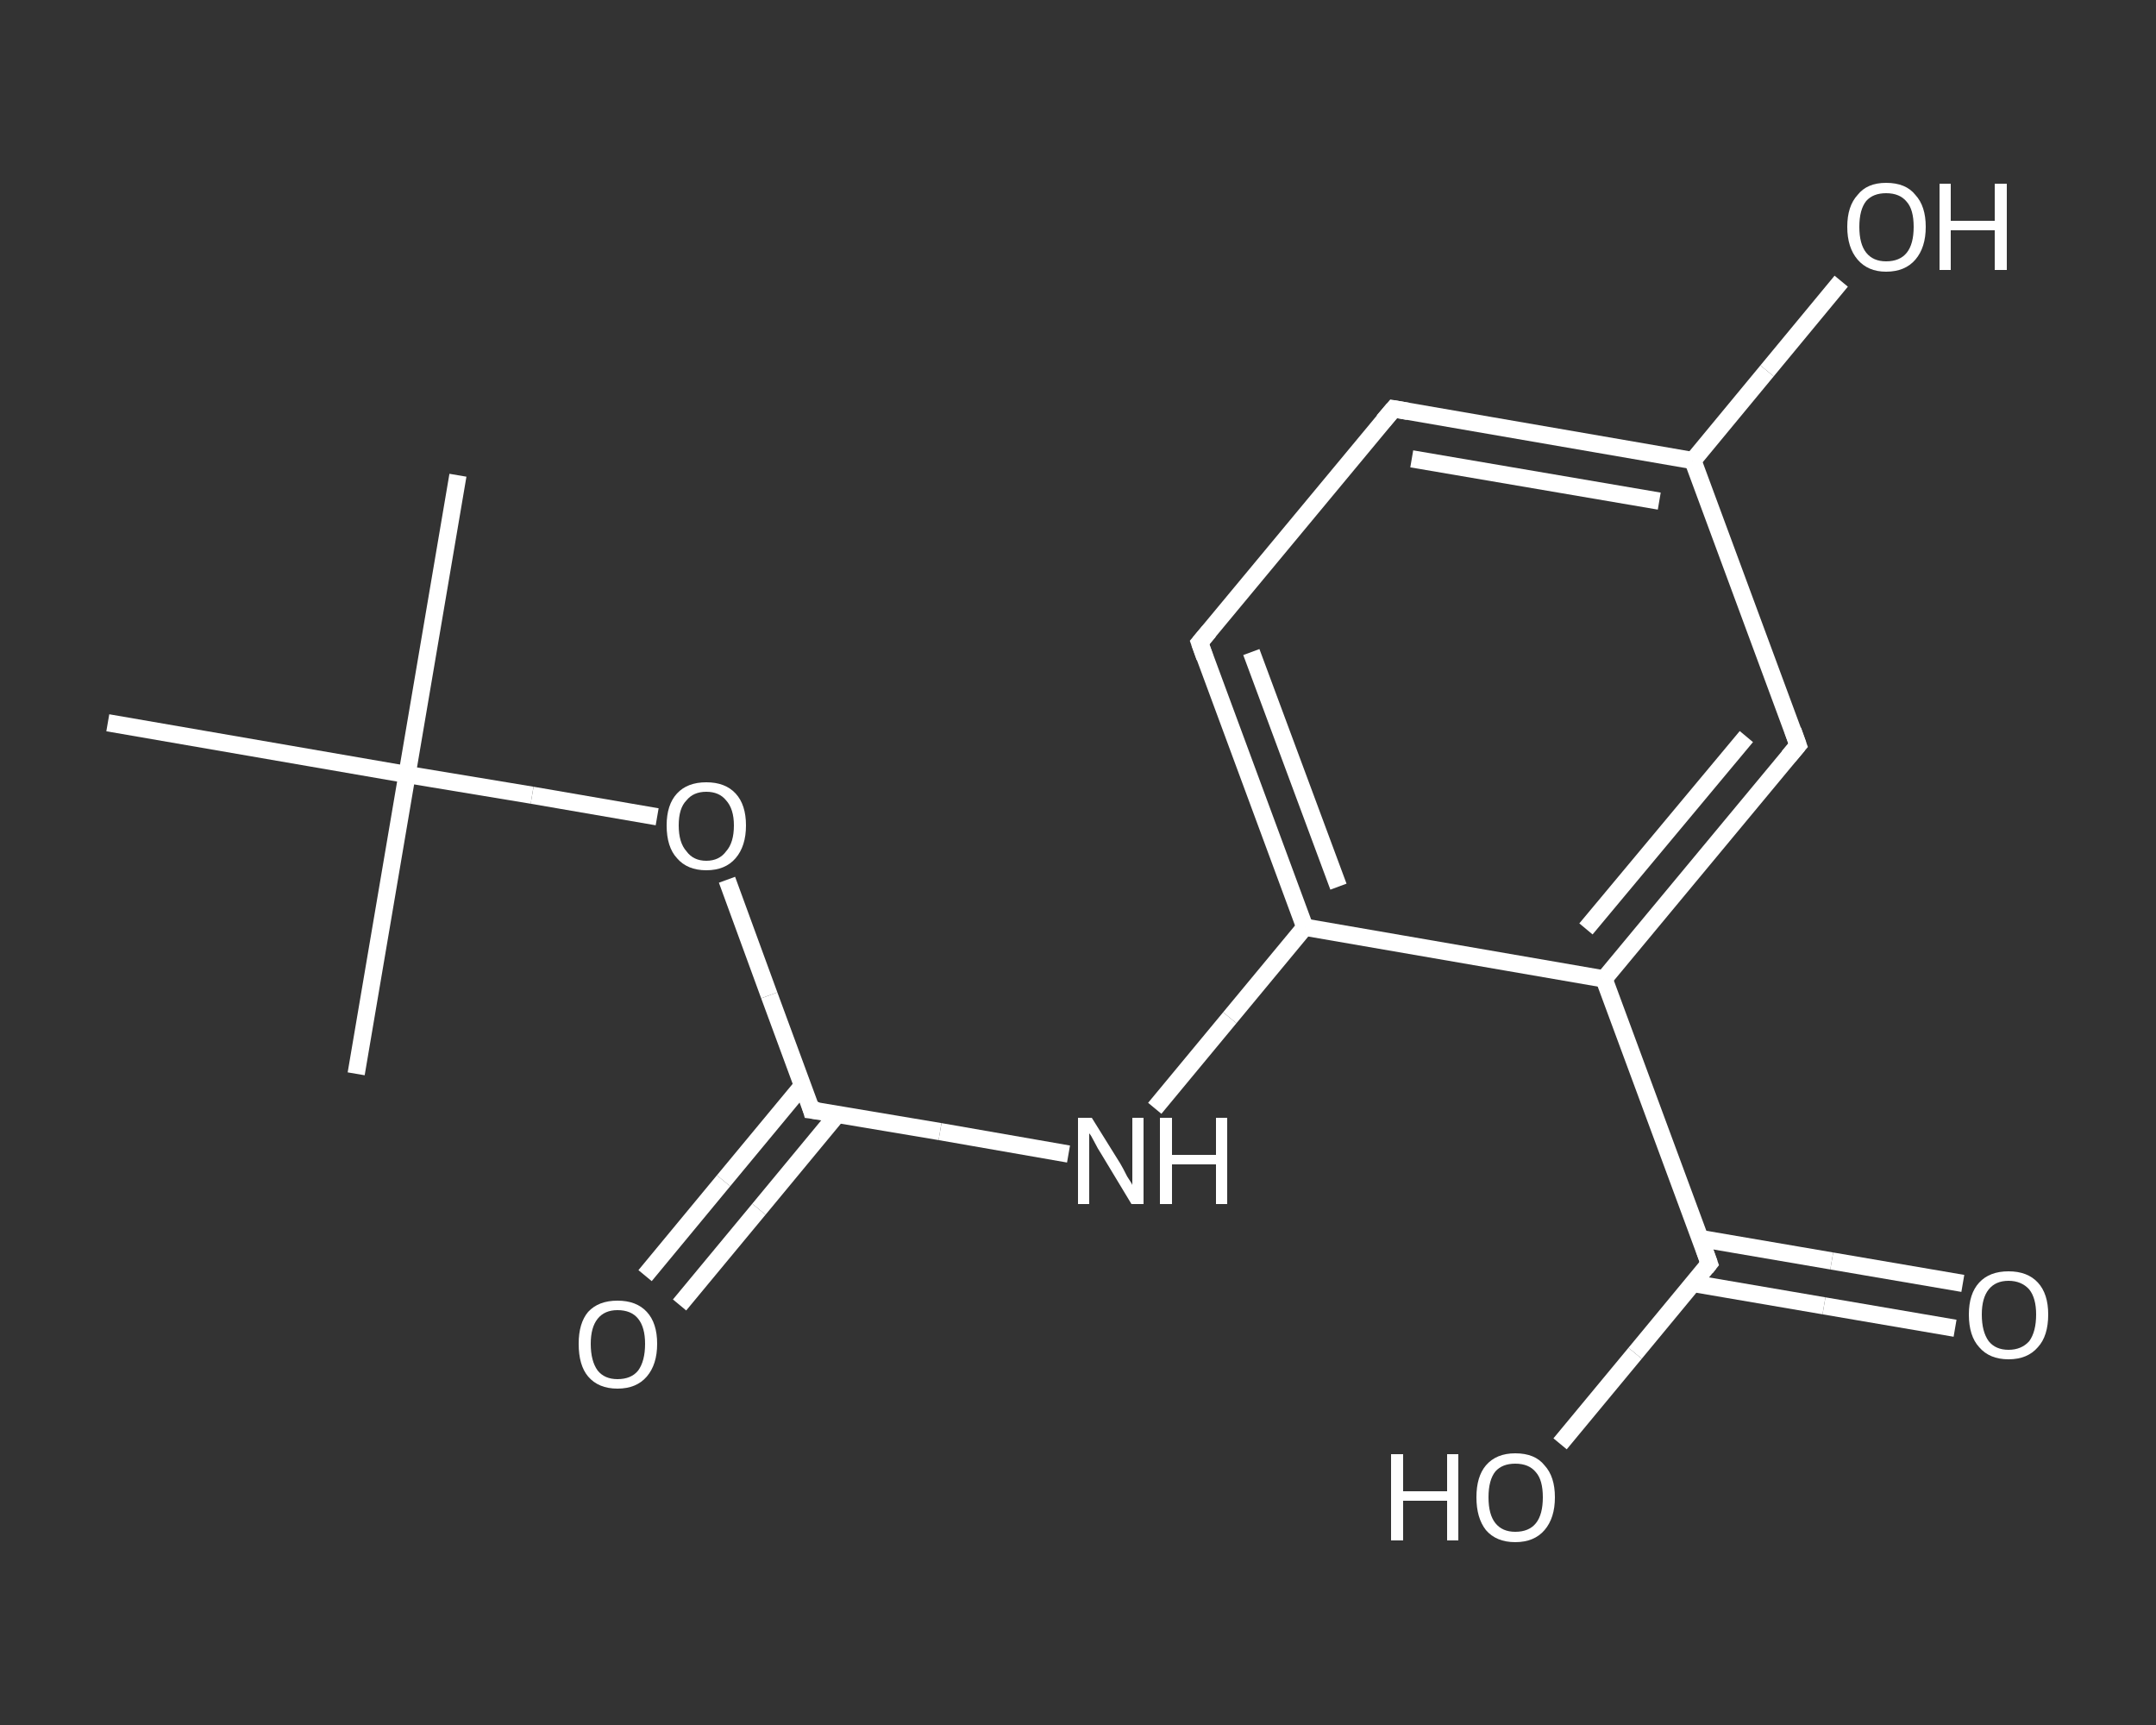 <?xml version='1.0' encoding='iso-8859-1'?>
<svg version='1.1' baseProfile='full'
              xmlns='http://www.w3.org/2000/svg'
                      xmlns:rdkit='http://www.rdkit.org/xml'
                      xmlns:xlink='http://www.w3.org/1999/xlink'
                  xml:space='preserve'
width='250px' height='200px' viewBox='0 0 250 200'>
<rect x="0" y="0" width="250" height="200" fill="#333333" stroke="none"/>
<!-- END OF HEADER -->
<rect style='opacity:1.0;fill:transparent;stroke:none' width='250.0' height='200.0' x='0.0' y='0.0'> </rect>
<path class='bond-0 atom-0 atom-1' d='M 53.1,55.1 L 47.2,89.8' style='fill:none;fill-rule:evenodd;stroke:#FFFFFF;stroke-width:2.0px;stroke-linecap:butt;stroke-linejoin:miter;stroke-opacity:1' />
<path class='bond-1 atom-1 atom-2' d='M 47.2,89.8 L 41.3,124.5' style='fill:none;fill-rule:evenodd;stroke:#FFFFFF;stroke-width:2.0px;stroke-linecap:butt;stroke-linejoin:miter;stroke-opacity:1' />
<path class='bond-2 atom-1 atom-3' d='M 47.2,89.8 L 12.5,83.8' style='fill:none;fill-rule:evenodd;stroke:#FFFFFF;stroke-width:2.0px;stroke-linecap:butt;stroke-linejoin:miter;stroke-opacity:1' />
<path class='bond-3 atom-1 atom-4' d='M 47.2,89.8 L 61.7,92.2' style='fill:none;fill-rule:evenodd;stroke:#FFFFFF;stroke-width:2.0px;stroke-linecap:butt;stroke-linejoin:miter;stroke-opacity:1' />
<path class='bond-3 atom-1 atom-4' d='M 61.7,92.2 L 76.2,94.7' style='fill:none;fill-rule:evenodd;stroke:#FFFFFF;stroke-width:2.0px;stroke-linecap:butt;stroke-linejoin:miter;stroke-opacity:1' />
<path class='bond-4 atom-4 atom-5' d='M 84.3,102.0 L 89.2,115.4' style='fill:none;fill-rule:evenodd;stroke:#FFFFFF;stroke-width:2.0px;stroke-linecap:butt;stroke-linejoin:miter;stroke-opacity:1' />
<path class='bond-4 atom-4 atom-5' d='M 89.2,115.4 L 94.1,128.7' style='fill:none;fill-rule:evenodd;stroke:#FFFFFF;stroke-width:2.0px;stroke-linecap:butt;stroke-linejoin:miter;stroke-opacity:1' />
<path class='bond-5 atom-5 atom-6' d='M 93.1,125.8 L 83.9,136.9' style='fill:none;fill-rule:evenodd;stroke:#FFFFFF;stroke-width:2.0px;stroke-linecap:butt;stroke-linejoin:miter;stroke-opacity:1' />
<path class='bond-5 atom-5 atom-6' d='M 83.9,136.9 L 74.8,147.9' style='fill:none;fill-rule:evenodd;stroke:#FFFFFF;stroke-width:2.0px;stroke-linecap:butt;stroke-linejoin:miter;stroke-opacity:1' />
<path class='bond-5 atom-5 atom-6' d='M 97.1,129.2 L 88.0,140.2' style='fill:none;fill-rule:evenodd;stroke:#FFFFFF;stroke-width:2.0px;stroke-linecap:butt;stroke-linejoin:miter;stroke-opacity:1' />
<path class='bond-5 atom-5 atom-6' d='M 88.0,140.2 L 78.8,151.3' style='fill:none;fill-rule:evenodd;stroke:#FFFFFF;stroke-width:2.0px;stroke-linecap:butt;stroke-linejoin:miter;stroke-opacity:1' />
<path class='bond-6 atom-5 atom-7' d='M 94.1,128.7 L 109.0,131.2' style='fill:none;fill-rule:evenodd;stroke:#FFFFFF;stroke-width:2.0px;stroke-linecap:butt;stroke-linejoin:miter;stroke-opacity:1' />
<path class='bond-6 atom-5 atom-7' d='M 109.0,131.2 L 123.9,133.8' style='fill:none;fill-rule:evenodd;stroke:#FFFFFF;stroke-width:2.0px;stroke-linecap:butt;stroke-linejoin:miter;stroke-opacity:1' />
<path class='bond-7 atom-7 atom-8' d='M 133.9,128.5 L 142.6,118.0' style='fill:none;fill-rule:evenodd;stroke:#FFFFFF;stroke-width:2.0px;stroke-linecap:butt;stroke-linejoin:miter;stroke-opacity:1' />
<path class='bond-7 atom-7 atom-8' d='M 142.6,118.0 L 151.3,107.5' style='fill:none;fill-rule:evenodd;stroke:#FFFFFF;stroke-width:2.0px;stroke-linecap:butt;stroke-linejoin:miter;stroke-opacity:1' />
<path class='bond-8 atom-8 atom-9' d='M 151.3,107.5 L 139.1,74.5' style='fill:none;fill-rule:evenodd;stroke:#FFFFFF;stroke-width:2.0px;stroke-linecap:butt;stroke-linejoin:miter;stroke-opacity:1' />
<path class='bond-8 atom-8 atom-9' d='M 155.2,102.8 L 145.1,75.6' style='fill:none;fill-rule:evenodd;stroke:#FFFFFF;stroke-width:2.0px;stroke-linecap:butt;stroke-linejoin:miter;stroke-opacity:1' />
<path class='bond-9 atom-9 atom-10' d='M 139.1,74.5 L 161.6,47.4' style='fill:none;fill-rule:evenodd;stroke:#FFFFFF;stroke-width:2.0px;stroke-linecap:butt;stroke-linejoin:miter;stroke-opacity:1' />
<path class='bond-10 atom-10 atom-11' d='M 161.6,47.4 L 196.3,53.4' style='fill:none;fill-rule:evenodd;stroke:#FFFFFF;stroke-width:2.0px;stroke-linecap:butt;stroke-linejoin:miter;stroke-opacity:1' />
<path class='bond-10 atom-10 atom-11' d='M 163.7,53.2 L 192.4,58.1' style='fill:none;fill-rule:evenodd;stroke:#FFFFFF;stroke-width:2.0px;stroke-linecap:butt;stroke-linejoin:miter;stroke-opacity:1' />
<path class='bond-11 atom-11 atom-12' d='M 196.3,53.4 L 204.9,43.0' style='fill:none;fill-rule:evenodd;stroke:#FFFFFF;stroke-width:2.0px;stroke-linecap:butt;stroke-linejoin:miter;stroke-opacity:1' />
<path class='bond-11 atom-11 atom-12' d='M 204.9,43.0 L 213.5,32.6' style='fill:none;fill-rule:evenodd;stroke:#FFFFFF;stroke-width:2.0px;stroke-linecap:butt;stroke-linejoin:miter;stroke-opacity:1' />
<path class='bond-12 atom-11 atom-13' d='M 196.3,53.4 L 208.5,86.4' style='fill:none;fill-rule:evenodd;stroke:#FFFFFF;stroke-width:2.0px;stroke-linecap:butt;stroke-linejoin:miter;stroke-opacity:1' />
<path class='bond-13 atom-13 atom-14' d='M 208.5,86.4 L 186.0,113.5' style='fill:none;fill-rule:evenodd;stroke:#FFFFFF;stroke-width:2.0px;stroke-linecap:butt;stroke-linejoin:miter;stroke-opacity:1' />
<path class='bond-13 atom-13 atom-14' d='M 202.5,85.4 L 183.9,107.7' style='fill:none;fill-rule:evenodd;stroke:#FFFFFF;stroke-width:2.0px;stroke-linecap:butt;stroke-linejoin:miter;stroke-opacity:1' />
<path class='bond-14 atom-14 atom-15' d='M 186.0,113.5 L 198.2,146.5' style='fill:none;fill-rule:evenodd;stroke:#FFFFFF;stroke-width:2.0px;stroke-linecap:butt;stroke-linejoin:miter;stroke-opacity:1' />
<path class='bond-15 atom-15 atom-16' d='M 196.3,148.8 L 211.5,151.4' style='fill:none;fill-rule:evenodd;stroke:#FFFFFF;stroke-width:2.0px;stroke-linecap:butt;stroke-linejoin:miter;stroke-opacity:1' />
<path class='bond-15 atom-15 atom-16' d='M 211.5,151.4 L 226.7,154.0' style='fill:none;fill-rule:evenodd;stroke:#FFFFFF;stroke-width:2.0px;stroke-linecap:butt;stroke-linejoin:miter;stroke-opacity:1' />
<path class='bond-15 atom-15 atom-16' d='M 197.2,143.6 L 212.4,146.2' style='fill:none;fill-rule:evenodd;stroke:#FFFFFF;stroke-width:2.0px;stroke-linecap:butt;stroke-linejoin:miter;stroke-opacity:1' />
<path class='bond-15 atom-15 atom-16' d='M 212.4,146.2 L 227.6,148.8' style='fill:none;fill-rule:evenodd;stroke:#FFFFFF;stroke-width:2.0px;stroke-linecap:butt;stroke-linejoin:miter;stroke-opacity:1' />
<path class='bond-16 atom-15 atom-17' d='M 198.2,146.5 L 189.6,156.9' style='fill:none;fill-rule:evenodd;stroke:#FFFFFF;stroke-width:2.0px;stroke-linecap:butt;stroke-linejoin:miter;stroke-opacity:1' />
<path class='bond-16 atom-15 atom-17' d='M 189.6,156.9 L 180.9,167.4' style='fill:none;fill-rule:evenodd;stroke:#FFFFFF;stroke-width:2.0px;stroke-linecap:butt;stroke-linejoin:miter;stroke-opacity:1' />
<path class='bond-17 atom-14 atom-8' d='M 186.0,113.5 L 151.3,107.5' style='fill:none;fill-rule:evenodd;stroke:#FFFFFF;stroke-width:2.0px;stroke-linecap:butt;stroke-linejoin:miter;stroke-opacity:1' />
<path d='M 93.9,128.0 L 94.1,128.7 L 94.9,128.8' style='fill:none;stroke:#FFFFFF;stroke-width:2.0px;stroke-linecap:butt;stroke-linejoin:miter;stroke-opacity:1;' />
<path d='M 139.7,76.2 L 139.1,74.5 L 140.2,73.2' style='fill:none;stroke:#FFFFFF;stroke-width:2.0px;stroke-linecap:butt;stroke-linejoin:miter;stroke-opacity:1;' />
<path d='M 160.4,48.8 L 161.6,47.4 L 163.3,47.7' style='fill:none;stroke:#FFFFFF;stroke-width:2.0px;stroke-linecap:butt;stroke-linejoin:miter;stroke-opacity:1;' />
<path d='M 207.9,84.7 L 208.5,86.4 L 207.4,87.7' style='fill:none;stroke:#FFFFFF;stroke-width:2.0px;stroke-linecap:butt;stroke-linejoin:miter;stroke-opacity:1;' />
<path d='M 197.6,144.8 L 198.2,146.5 L 197.8,147.0' style='fill:none;stroke:#FFFFFF;stroke-width:2.0px;stroke-linecap:butt;stroke-linejoin:miter;stroke-opacity:1;' />
<path class='atom-4' d='M 77.3 95.7
Q 77.3 93.3, 78.5 92.0
Q 79.7 90.7, 81.9 90.7
Q 84.1 90.7, 85.3 92.0
Q 86.5 93.3, 86.5 95.7
Q 86.5 98.1, 85.3 99.5
Q 84.1 100.9, 81.9 100.9
Q 79.7 100.9, 78.5 99.5
Q 77.3 98.2, 77.3 95.7
M 81.9 99.8
Q 83.4 99.8, 84.2 98.7
Q 85.1 97.7, 85.1 95.7
Q 85.1 93.8, 84.2 92.8
Q 83.4 91.8, 81.9 91.8
Q 80.4 91.8, 79.6 92.8
Q 78.7 93.7, 78.7 95.7
Q 78.7 97.7, 79.6 98.7
Q 80.4 99.8, 81.9 99.8
' fill='#FFFFFF'/>
<path class='atom-6' d='M 67.1 155.8
Q 67.1 153.4, 68.2 152.1
Q 69.4 150.8, 71.6 150.8
Q 73.8 150.8, 75.0 152.1
Q 76.2 153.4, 76.2 155.8
Q 76.2 158.2, 75.0 159.6
Q 73.8 161.0, 71.6 161.0
Q 69.4 161.0, 68.2 159.6
Q 67.1 158.3, 67.1 155.8
M 71.6 159.9
Q 73.2 159.9, 74.0 158.9
Q 74.8 157.8, 74.8 155.8
Q 74.8 153.9, 74.0 152.9
Q 73.2 151.9, 71.6 151.9
Q 70.1 151.9, 69.3 152.9
Q 68.5 153.9, 68.5 155.8
Q 68.5 157.8, 69.3 158.9
Q 70.1 159.9, 71.6 159.9
' fill='#FFFFFF'/>
<path class='atom-7' d='M 126.6 129.6
L 129.9 134.9
Q 130.2 135.4, 130.7 136.4
Q 131.3 137.3, 131.3 137.4
L 131.3 129.6
L 132.6 129.6
L 132.6 139.6
L 131.2 139.6
L 127.7 133.8
Q 127.3 133.2, 126.9 132.4
Q 126.5 131.6, 126.3 131.4
L 126.3 139.6
L 125.0 139.6
L 125.0 129.6
L 126.6 129.6
' fill='#FFFFFF'/>
<path class='atom-7' d='M 134.5 129.6
L 135.9 129.6
L 135.9 133.9
L 141.0 133.9
L 141.0 129.6
L 142.3 129.6
L 142.3 139.6
L 141.0 139.6
L 141.0 135.0
L 135.9 135.0
L 135.9 139.6
L 134.5 139.6
L 134.5 129.6
' fill='#FFFFFF'/>
<path class='atom-12' d='M 214.2 26.3
Q 214.2 23.9, 215.4 22.6
Q 216.5 21.2, 218.7 21.2
Q 221.0 21.2, 222.1 22.6
Q 223.3 23.9, 223.3 26.3
Q 223.3 28.7, 222.1 30.1
Q 220.9 31.5, 218.7 31.5
Q 216.6 31.5, 215.4 30.1
Q 214.2 28.7, 214.2 26.3
M 218.7 30.3
Q 220.3 30.3, 221.1 29.3
Q 221.9 28.3, 221.9 26.3
Q 221.9 24.3, 221.1 23.4
Q 220.3 22.4, 218.7 22.4
Q 217.2 22.4, 216.4 23.3
Q 215.6 24.3, 215.6 26.3
Q 215.6 28.3, 216.4 29.3
Q 217.2 30.3, 218.7 30.3
' fill='#FFFFFF'/>
<path class='atom-12' d='M 224.9 21.3
L 226.2 21.3
L 226.2 25.6
L 231.3 25.6
L 231.3 21.3
L 232.7 21.3
L 232.7 31.3
L 231.3 31.3
L 231.3 26.7
L 226.2 26.7
L 226.2 31.3
L 224.9 31.3
L 224.9 21.3
' fill='#FFFFFF'/>
<path class='atom-16' d='M 228.3 152.4
Q 228.3 150.0, 229.5 148.7
Q 230.7 147.4, 232.9 147.4
Q 235.1 147.4, 236.3 148.7
Q 237.5 150.0, 237.5 152.4
Q 237.5 154.9, 236.3 156.2
Q 235.1 157.6, 232.9 157.6
Q 230.7 157.6, 229.5 156.2
Q 228.3 154.9, 228.3 152.4
M 232.9 156.5
Q 234.4 156.5, 235.3 155.5
Q 236.1 154.4, 236.1 152.4
Q 236.1 150.5, 235.3 149.5
Q 234.4 148.5, 232.9 148.5
Q 231.4 148.5, 230.6 149.5
Q 229.8 150.5, 229.8 152.4
Q 229.8 154.4, 230.6 155.5
Q 231.4 156.5, 232.9 156.5
' fill='#FFFFFF'/>
<path class='atom-17' d='M 161.3 168.6
L 162.7 168.6
L 162.7 172.9
L 167.8 172.9
L 167.8 168.6
L 169.1 168.6
L 169.1 178.6
L 167.8 178.6
L 167.8 174.0
L 162.7 174.0
L 162.7 178.6
L 161.3 178.6
L 161.3 168.6
' fill='#FFFFFF'/>
<path class='atom-17' d='M 171.2 173.6
Q 171.2 171.2, 172.3 169.9
Q 173.5 168.5, 175.7 168.5
Q 178.0 168.5, 179.1 169.9
Q 180.3 171.2, 180.3 173.6
Q 180.3 176.0, 179.1 177.4
Q 177.9 178.8, 175.7 178.8
Q 173.5 178.8, 172.3 177.4
Q 171.2 176.0, 171.2 173.6
M 175.7 177.6
Q 177.3 177.6, 178.1 176.6
Q 178.9 175.6, 178.9 173.6
Q 178.9 171.6, 178.1 170.7
Q 177.3 169.7, 175.7 169.7
Q 174.2 169.7, 173.4 170.6
Q 172.6 171.6, 172.6 173.6
Q 172.6 175.6, 173.4 176.6
Q 174.2 177.6, 175.7 177.6
' fill='#FFFFFF'/>
</svg>
